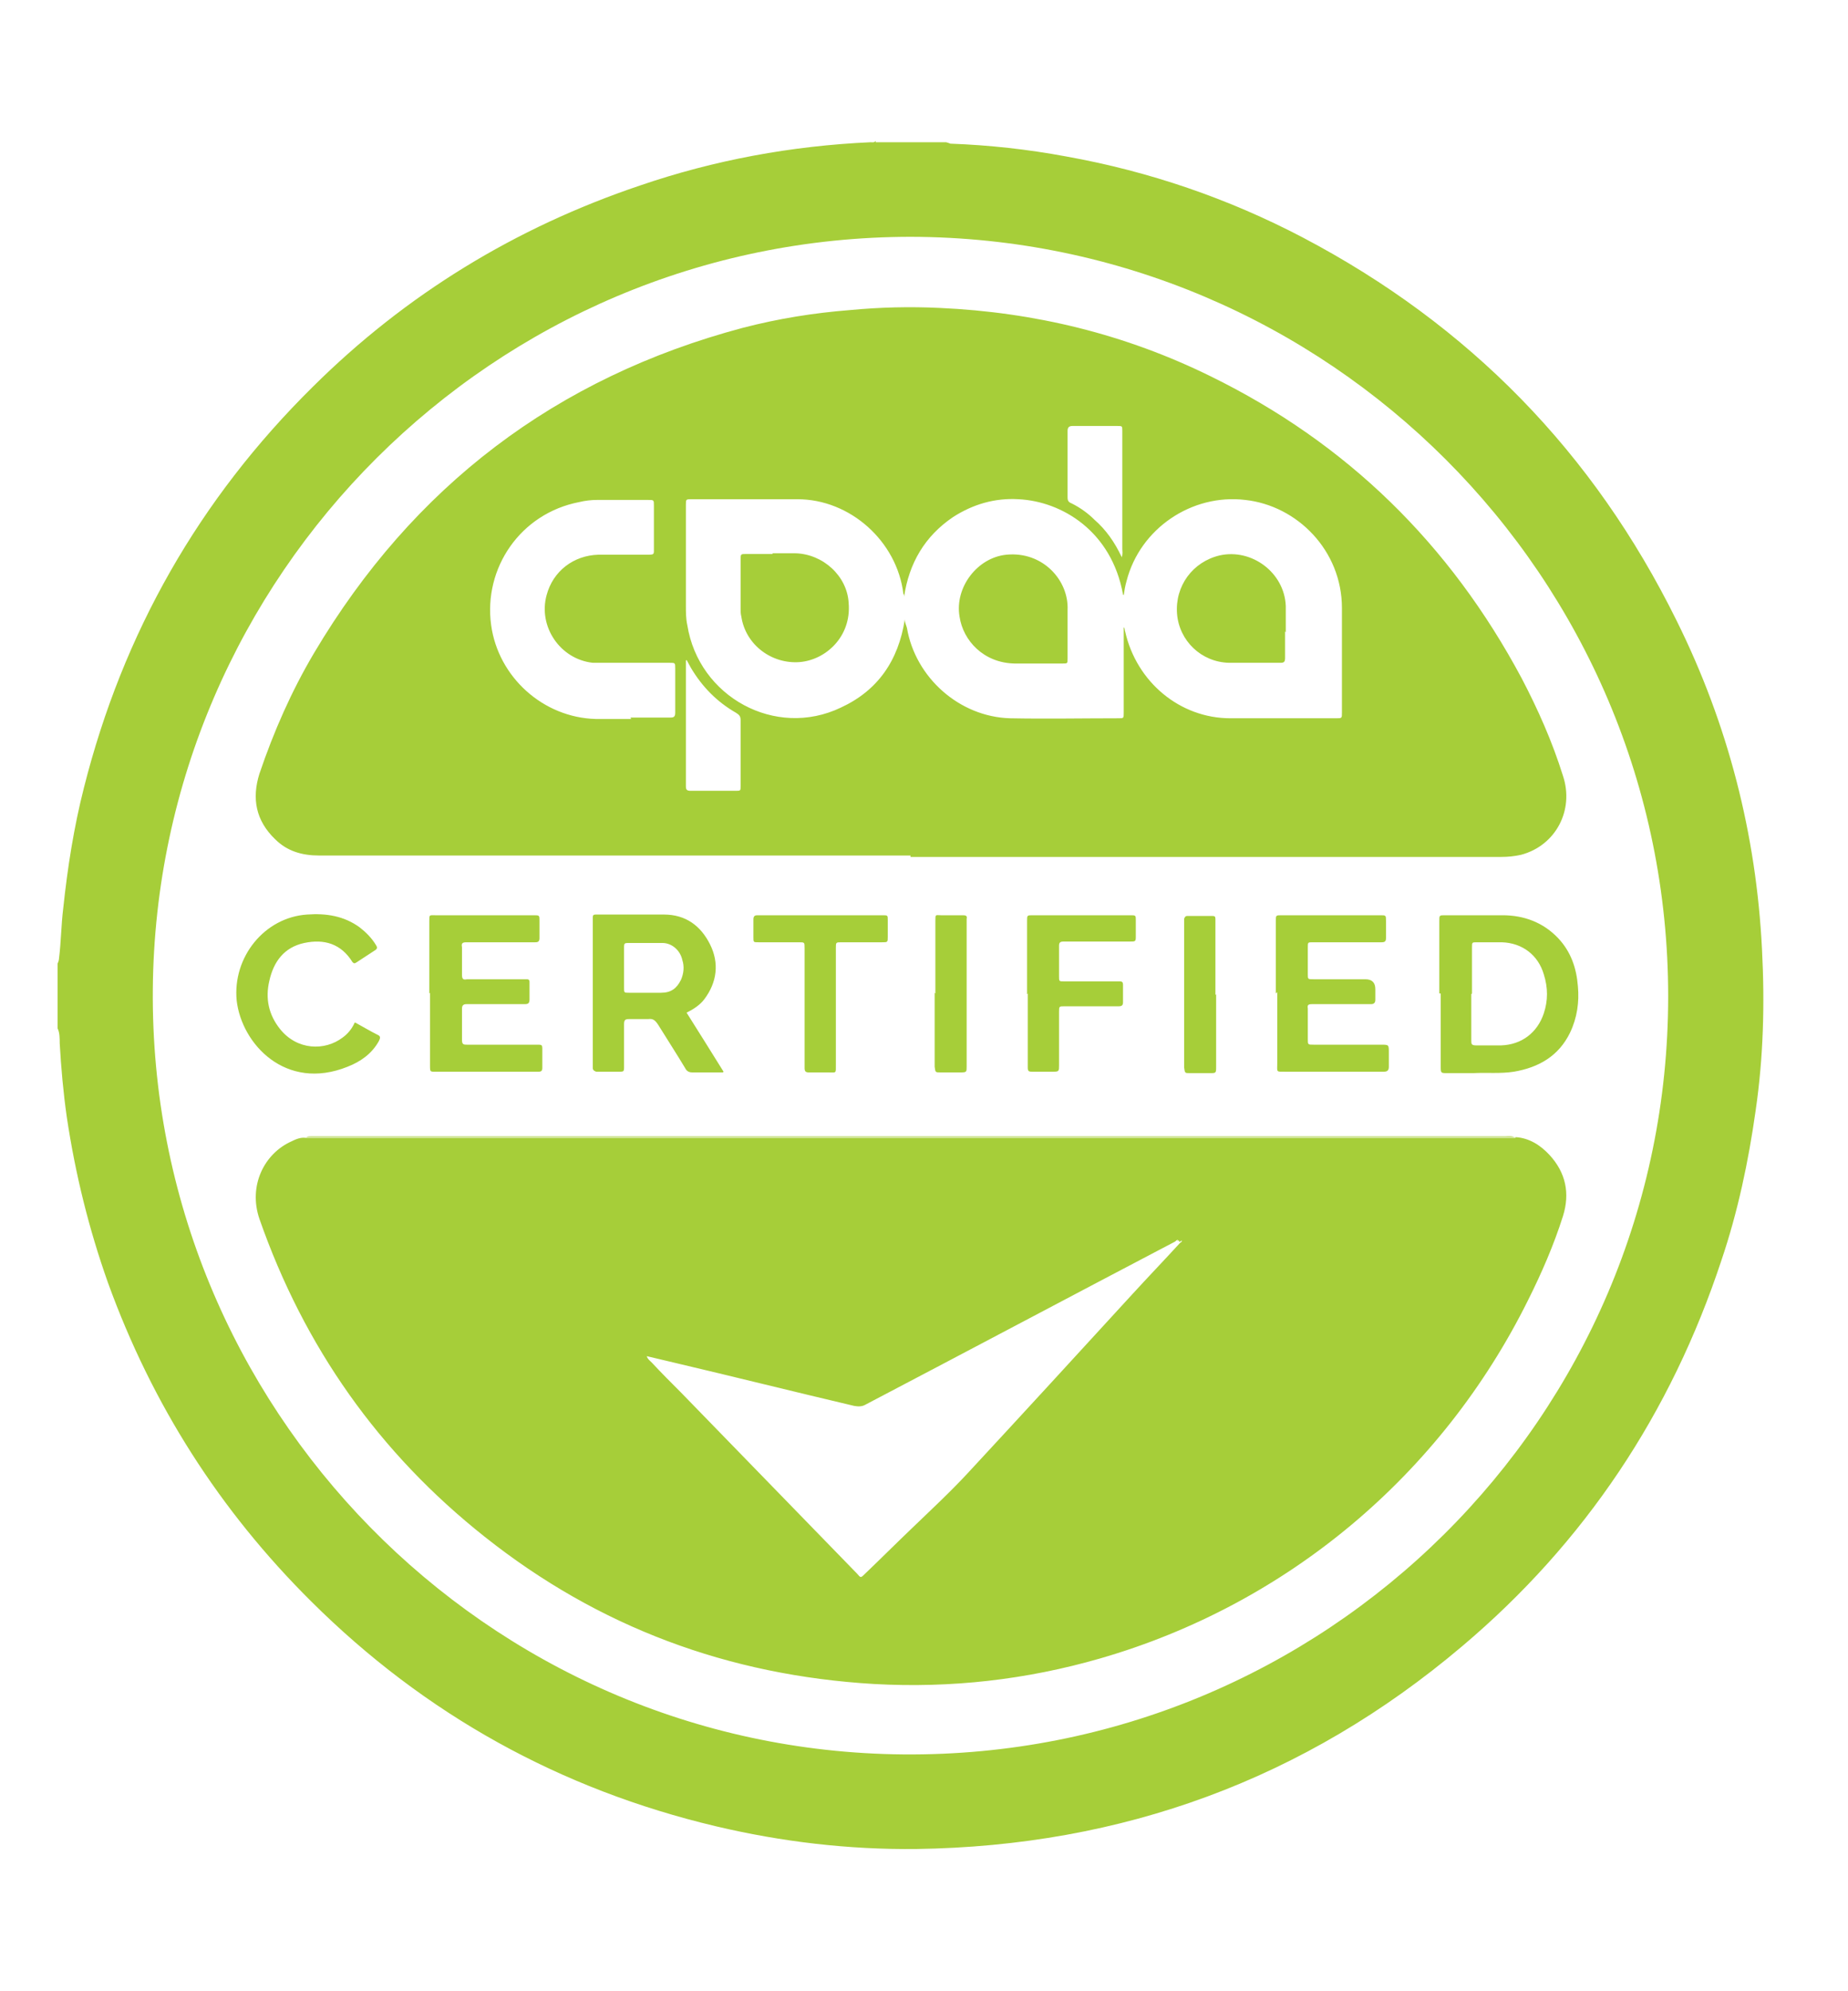 <?xml version="1.0" encoding="UTF-8"?>
<svg id="Layer_1" xmlns="http://www.w3.org/2000/svg" version="1.1" viewBox="0 0 26 28">
  <!-- Generator: Adobe Illustrator 29.4.0, SVG Export Plug-In . SVG Version: 2.1.0 Build 152)  -->
  <defs>
    <style>
      .st0 {
        fill: #a6ce39;
      }
    </style>
  </defs>
  <path class="st0" d="M12.82,3.33c-5.88,0-10.62,4.77-10.67,10.58-.05,5.88,4.69,10.71,10.56,10.76,5.93.05,10.76-4.74,10.76-10.66,0-5.9-4.79-10.67-10.66-10.68M12.32,2h.99s.04.01.06.02c.55.02,1.09.08,1.63.18,1.17.21,2.28.59,3.33,1.14,2.34,1.23,4.09,3.02,5.26,5.39.72,1.45,1.12,3,1.2,4.62.04.76.02,1.52-.09,2.27-.1.71-.25,1.42-.48,2.1-.71,2.15-1.92,3.97-3.65,5.43-2.21,1.87-4.78,2.81-7.68,2.85-.95.01-1.89-.1-2.82-.32-2.19-.52-4.09-1.57-5.69-3.16-1.29-1.28-2.24-2.77-2.86-4.48-.27-.76-.46-1.53-.58-2.33-.05-.35-.08-.69-.1-1.04,0-.07,0-.15-.03-.21v-.91s.02-.04.02-.07c.03-.24.03-.47.06-.71.06-.57.15-1.14.29-1.69.55-2.18,1.62-4.06,3.22-5.64,1.31-1.3,2.85-2.24,4.6-2.83,1.05-.36,2.14-.56,3.25-.61.02,0,.05.01.07-.02M16.57,17.43s-.03.02-.04.03c-1.45.76-2.9,1.53-4.35,2.29-.05.03-.1.03-.16.02-.85-.2-1.69-.41-2.54-.61-.13-.03-.25-.06-.38-.09.01.04.04.06.07.09.13.14.27.28.41.42l2.48,2.55c.05.06.05.06.11,0,.22-.21.44-.43.66-.64.27-.26.54-.51.79-.78.77-.83,1.54-1.67,2.31-2.51.22-.24.45-.48.67-.72.01-.01.04-.02.02-.04-.01-.01-.03,0-.05.01M21.32,15.99c.19.01.35.11.48.25.23.25.29.54.19.86-.13.41-.3.8-.49,1.18-1.22,2.46-3.39,4.28-6.02,5.04-1.04.3-2.1.42-3.18.36-2.05-.12-3.88-.8-5.48-2.07-1.49-1.18-2.54-2.67-3.17-4.47-.16-.47.07-.92.45-1.09.06-.03.13-.06.2-.05.04,0,.09,0,.13,0h16.76s.09,0,.13,0M9.66,9.28s-.01.01-.01.01c0,.59,0,1.18,0,1.77,0,.05.02.06.07.06.21,0,.42,0,.63,0,.07,0,.07,0,.07-.07,0-.31,0-.62,0-.92,0-.06-.02-.08-.07-.11-.26-.15-.47-.36-.63-.63-.02-.04-.04-.07-.06-.11M15.78,7.84c.02-.05.01-.09.01-.12v-1.66c0-.07,0-.07-.07-.07-.21,0-.42,0-.63,0-.05,0-.07.02-.07.07,0,.31,0,.62,0,.93,0,.05.01.07.06.09.12.06.23.14.32.23.16.14.28.31.38.52M8.87,10.09h0c.19,0,.38,0,.56,0,.05,0,.07-.01.07-.07,0-.21,0-.42,0-.62,0-.08,0-.08-.08-.08-.28,0-.57,0-.85,0-.08,0-.15,0-.23,0-.46-.05-.77-.51-.65-.95.09-.34.38-.56.73-.57.23,0,.46,0,.68,0,.11,0,.1,0,.1-.1,0-.2,0-.4,0-.59,0-.08,0-.08-.08-.08-.24,0-.48,0-.72,0-.08,0-.17.01-.25.03-.83.16-1.35.93-1.24,1.73.1.73.73,1.3,1.47,1.32.17,0,.33,0,.5,0M15.8,8.36c-.16-.89-.86-1.31-1.47-1.34-.33-.02-.64.07-.92.25-.4.27-.62.65-.69,1.12,0-.01,0-.03-.01-.04-.09-.74-.75-1.33-1.49-1.33-.5,0-.99,0-1.49,0-.08,0-.08,0-.08.08,0,.47,0,.95,0,1.42,0,.09,0,.18.02.27.16,1.01,1.24,1.6,2.16,1.16.52-.24.81-.66.9-1.24,0,.05.02.08.03.12.12.7.74,1.25,1.45,1.27.51.01,1.02,0,1.53,0,.07,0,.07,0,.07-.08,0-.36,0-.72,0-1.08,0-.04,0-.08,0-.12.02.02.01.04.02.06.16.71.77,1.22,1.48,1.22.5,0,.99,0,1.49,0,.08,0,.08,0,.08-.08,0-.49,0-.98,0-1.47,0-.81-.63-1.44-1.36-1.52-.75-.09-1.48.4-1.67,1.14-.02.07-.03.13-.04.2M12.81,12.03H4.49c-.24,0-.45-.06-.62-.23-.27-.26-.33-.57-.22-.92.2-.59.45-1.16.77-1.7,1.39-2.34,3.4-3.87,6.03-4.57.5-.13,1-.21,1.51-.25.42-.04.84-.05,1.26-.03,1.34.06,2.61.37,3.81.96,1.92.94,3.37,2.36,4.38,4.25.23.44.43.89.58,1.37.16.48-.1.98-.59,1.11-.09.02-.18.03-.28.03h-8.31M20.7,13.98c0,.22,0,.44,0,.65,0,.05,0,.07.07.07.12,0,.23,0,.35,0,.29-.01.51-.18.6-.45.06-.18.06-.36,0-.55-.08-.27-.3-.44-.59-.45-.12,0-.23,0-.35,0-.07,0-.07,0-.07.07v.65M20.25,13.97v-1.02c0-.08,0-.08.08-.08.27,0,.54,0,.81,0,.3,0,.57.1.78.32.18.19.26.42.28.68.02.22-.01.44-.11.65-.16.33-.44.49-.79.55-.19.03-.38.01-.57.02-.12,0-.25,0-.37,0-.09,0-.09,0-.09-.1v-1.02M8.78,13.61c0,.09,0,.19,0,.28,0,.07,0,.07.07.07.15,0,.3,0,.45,0,.14,0,.22-.06.28-.18.04-.09.05-.19.02-.28-.03-.14-.15-.24-.28-.24-.16,0-.33,0-.49,0-.04,0-.05.01-.05.05,0,.1,0,.2,0,.3M10.17,15.08c-.16,0-.3,0-.43,0-.05,0-.08-.02-.1-.06-.12-.2-.25-.4-.38-.61-.04-.06-.07-.09-.14-.08-.09,0-.18,0-.27,0-.05,0-.07.01-.07.07,0,.19,0,.38,0,.56,0,.02,0,.04,0,.06,0,.04-.01.05-.05.05h-.34s-.05-.01-.05-.05c0-.02,0-.04,0-.06v-2s0-.04,0-.06c0-.03.01-.04.04-.04h.05c.3,0,.6,0,.91,0,.31,0,.52.16.65.42s.1.53-.08.77c-.06.08-.15.14-.25.19.17.27.34.54.52.83M17.95,13.97v-1.02c0-.08,0-.08.08-.08h1.39c.08,0,.08,0,.08.08,0,.08,0,.16,0,.24,0,.04-.01.06-.06.06-.12,0-.23,0-.35,0h-.62c-.07,0-.07,0-.07.07,0,.13,0,.25,0,.38,0,.07,0,.07.08.07.24,0,.49,0,.73,0q.14,0,.14.14c0,.05,0,.1,0,.15,0,.04-.02.06-.06.06-.12,0-.24,0-.36,0-.16,0-.31,0-.47,0-.05,0-.07.01-.06.06,0,.15,0,.29,0,.43,0,.08,0,.08.08.08.32,0,.63,0,.95,0,.11,0,.11,0,.11.11,0,.07,0,.13,0,.2,0,.05-.02.07-.07.07-.23,0-.46,0-.68,0h-.71c-.13,0-.11.01-.11-.12,0-.33,0-.66,0-1M6.04,13.97v-1.02c0-.09,0-.08.08-.08h1.39c.08,0,.08,0,.08.08,0,.08,0,.16,0,.24,0,.05-.02.06-.06.06-.23,0-.47,0-.7,0-.09,0-.18,0-.27,0-.06,0-.07.02-.06.07,0,.13,0,.26,0,.39,0,.06.02.07.07.06.26,0,.52,0,.77,0,.02,0,.04,0,.06,0,.03,0,.05,0,.05.04,0,.08,0,.16,0,.24,0,.06-.02.07-.07.07-.23,0-.46,0-.68,0-.05,0-.09,0-.14,0-.04,0-.06.02-.06.06,0,.15,0,.3,0,.45,0,.06.03.06.07.06.26,0,.52,0,.79,0,.07,0,.15,0,.22,0,.04,0,.05.01.05.05,0,.09,0,.19,0,.28,0,.03-.01.05-.05.05h-1.43c-.1,0-.1.01-.1-.09v-1.02ZM5,14.38c.11.06.21.12.31.17.05.02.04.05.02.09-.1.18-.26.29-.44.36-.87.35-1.49-.32-1.56-.93-.06-.61.39-1.17.99-1.21.27-.02.52.02.74.18.09.07.17.15.23.25.02.03.02.05-.01.07-.09.06-.17.11-.26.17-.03.02-.04.02-.06,0-.16-.26-.4-.33-.68-.27-.28.06-.43.26-.49.53-.06.25-.01.48.15.68.24.3.63.31.88.12.07-.05.13-.12.17-.21M14.45,13.98v-1.03c0-.08,0-.08.08-.08h1.37c.08,0,.08,0,.08.07,0,.07,0,.15,0,.22,0,.08,0,.08-.09.08-.29,0-.58,0-.87,0-.02,0-.04,0-.06,0-.05,0-.06.02-.06.06,0,.14,0,.29,0,.43,0,.07,0,.07.07.07.24,0,.48,0,.71,0,.02,0,.04,0,.06,0,.04,0,.06,0,.06.05,0,.08,0,.16,0,.24,0,.04-.01.06-.06.06-.1,0-.21,0-.31,0-.15,0-.3,0-.45,0-.08,0-.08,0-.08.08,0,.25,0,.5,0,.75,0,.08,0,.09-.08.09-.1,0-.2,0-.3,0-.05,0-.06-.01-.06-.06,0-.18,0-.36,0-.54v-.5ZM11.55,12.87h.87c.07,0,.07,0,.07.07,0,.08,0,.15,0,.23,0,.08,0,.08-.08.08-.16,0-.32,0-.48,0-.03,0-.06,0-.09,0-.08,0-.08,0-.08.08v1.64c0,.13.01.11-.11.11-.09,0-.18,0-.27,0-.04,0-.06-.01-.06-.06,0-.13,0-.25,0-.38v-1.31c0-.08,0-.08-.08-.08-.19,0-.38,0-.57,0-.07,0-.07,0-.07-.07,0-.08,0-.17,0-.25,0-.05.02-.06.06-.06.19,0,.38,0,.56,0h.32ZM13.16,13.97v-1.02c0-.1,0-.08.08-.08.1,0,.21,0,.31,0,.04,0,.06.01.05.05,0,.02,0,.04,0,.06v2.02c0,.07,0,.08-.08.08-.1,0-.19,0-.29,0-.07,0-.07,0-.08-.08v-1.04ZM17.11,13.98v1.02c0,.09,0,.09-.09.09-.09,0-.19,0-.28,0-.07,0-.07,0-.08-.08,0-.05,0-.1,0-.15v-1.94s.01-.04.04-.04c.12,0,.24,0,.36,0,.03,0,.04.01.04.04,0,.02,0,.05,0,.07v1ZM21.32,15.99s-.09,0-.13,0H4.44s-.09,0-.13,0c.02-.01.04-.01.06-.01.04,0,.07,0,.11,0,5.56,0,11.13,0,16.69,0,.05,0,.11-.01.16.02M16.59,17.46s0-.03-.02-.03c.01,0,.04-.03.05-.01.01.02,0,.03-.02.04M10.87,7.79h-.37c-.08,0-.08,0-.08.08,0,.23,0,.46,0,.69,0,.04,0,.07.01.11.06.4.43.67.82.64.37-.03.73-.36.69-.83-.02-.38-.36-.69-.75-.7-.11,0-.21,0-.32,0M15.02,8.88c0-.1,0-.2,0-.3.02-.42-.35-.83-.86-.78-.41.04-.73.46-.66.87.05.34.34.65.77.66.23,0,.46,0,.68,0,.07,0,.07,0,.07-.07,0-.12,0-.25,0-.37M18.09,8.89h0c0-.12,0-.25,0-.37-.02-.47-.48-.81-.93-.71-.38.09-.63.43-.6.82.03.38.34.68.73.69.25,0,.49,0,.73,0,.05,0,.06-.02.06-.07,0-.12,0-.25,0-.37"/>
</svg>